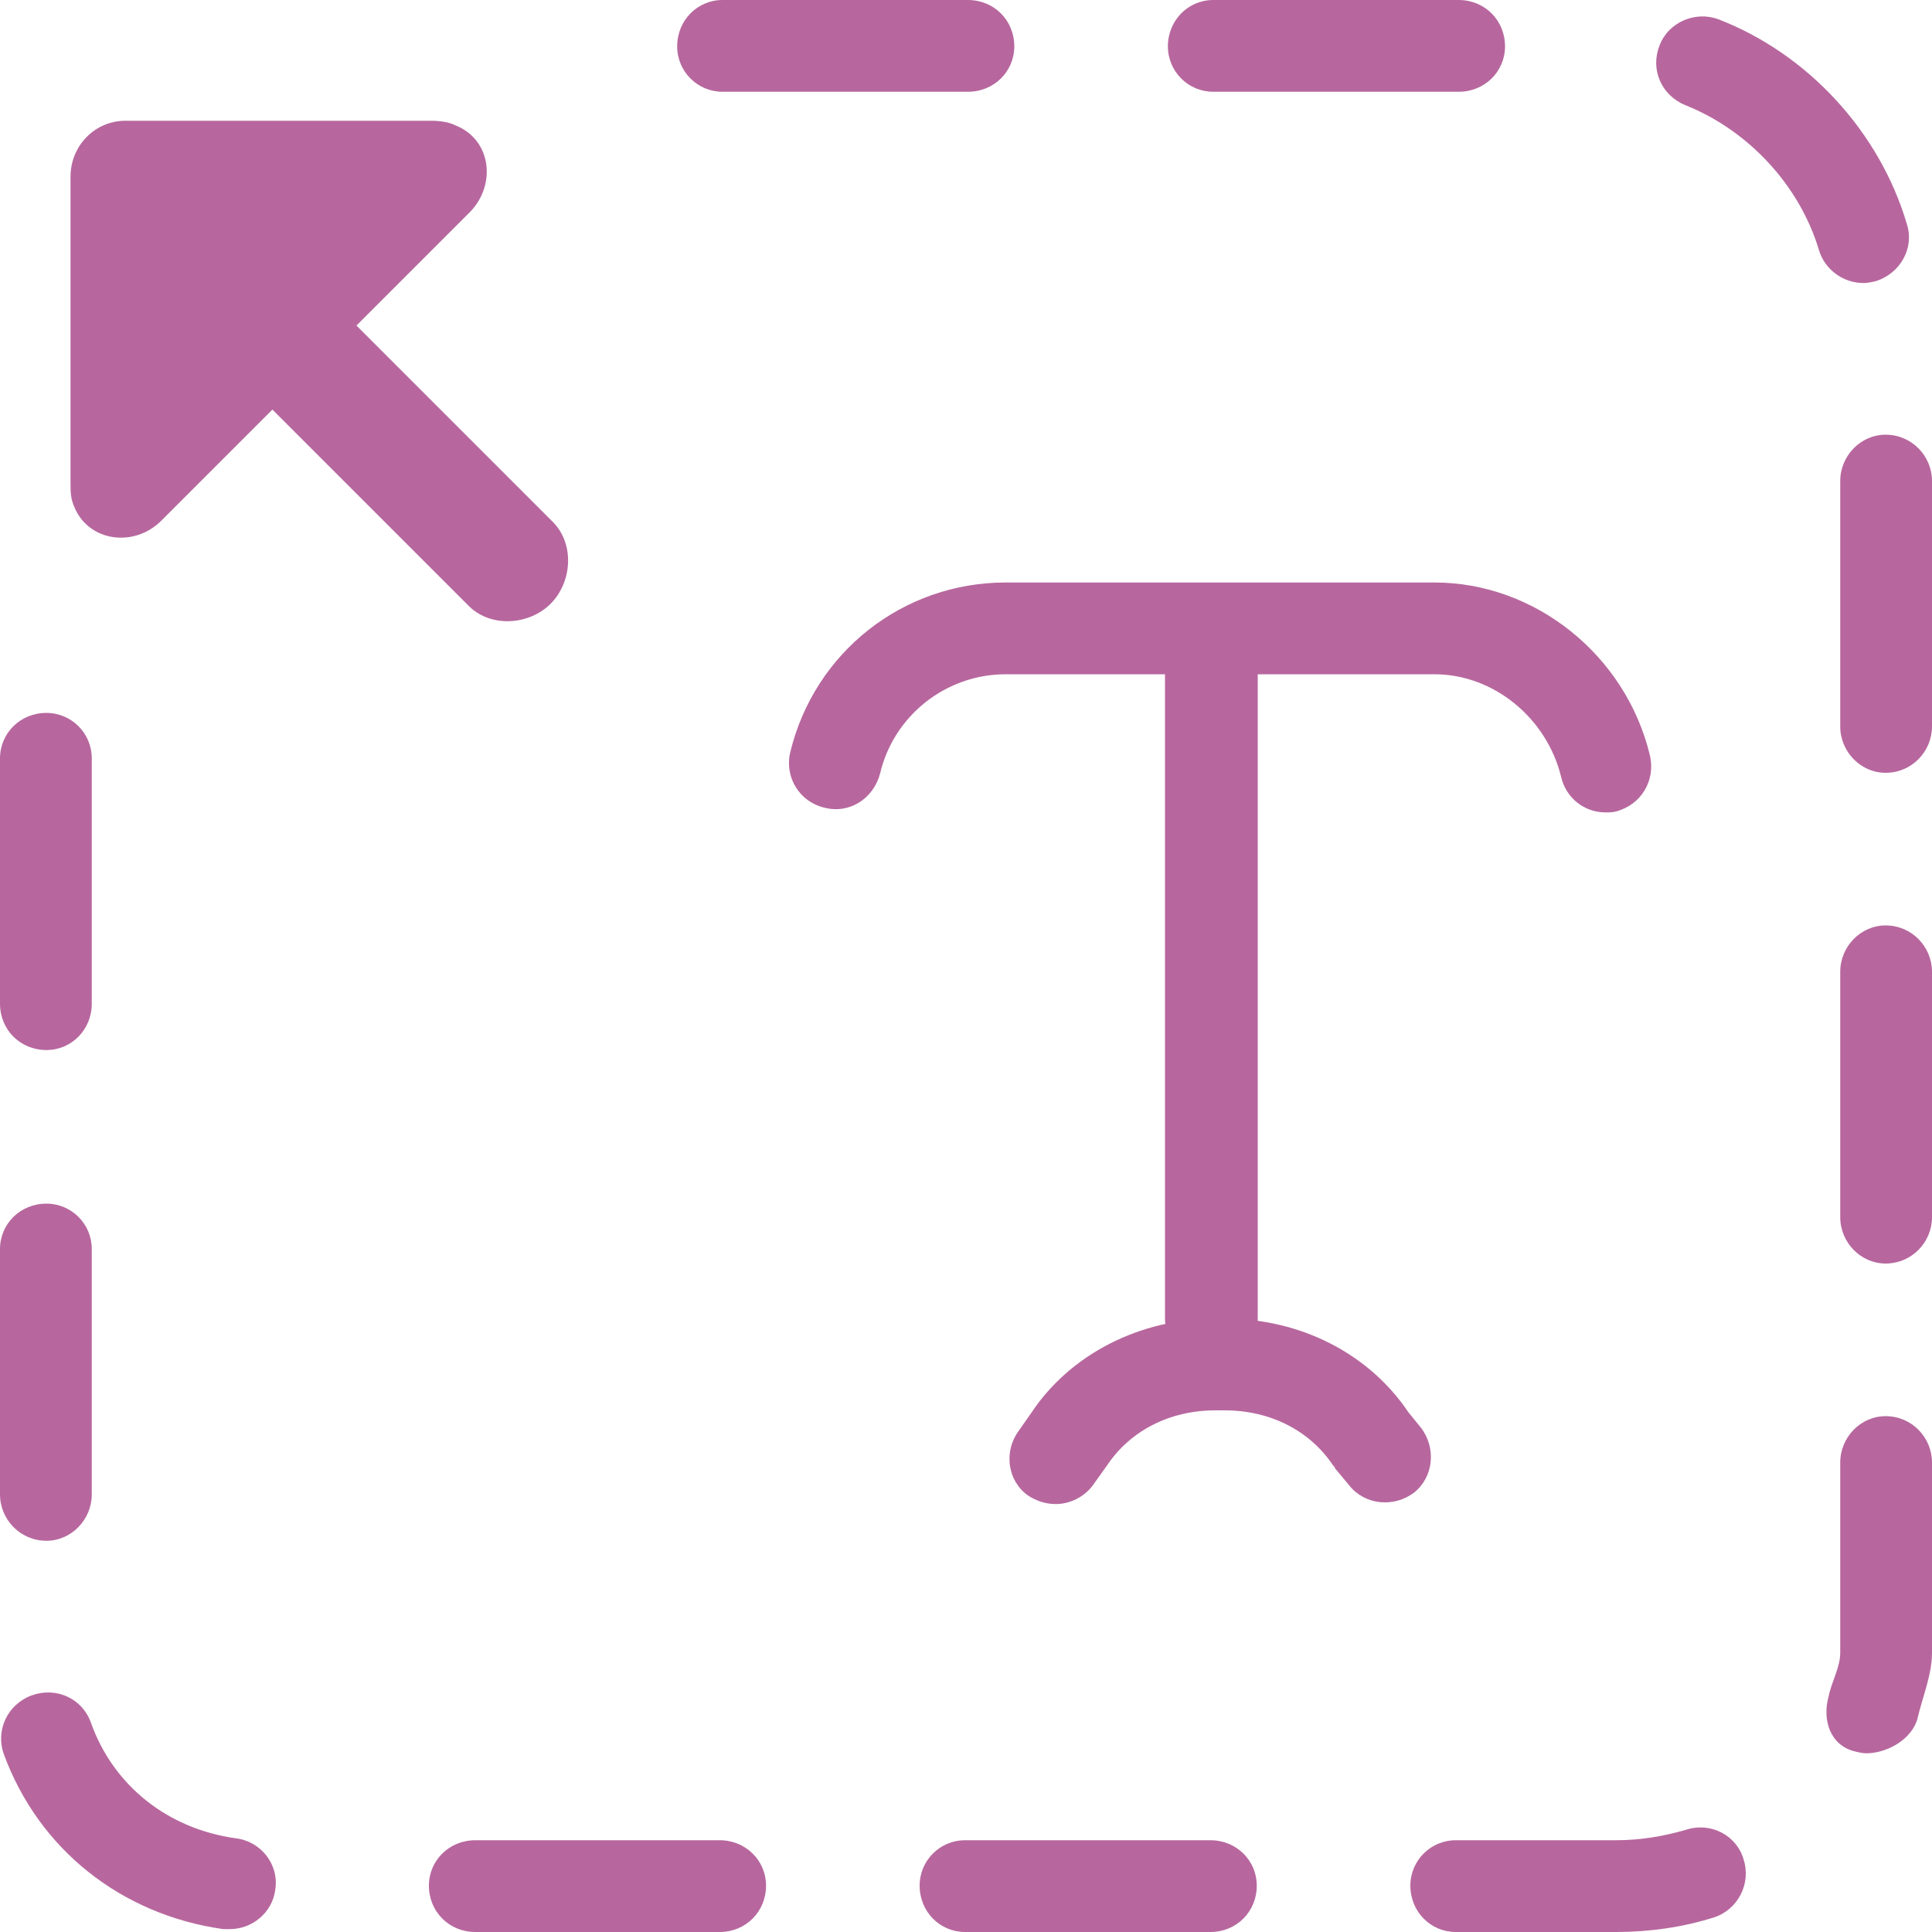 <?xml version="1.0" encoding="UTF-8"?>
<!DOCTYPE svg PUBLIC "-//W3C//DTD SVG 1.1//EN" "http://www.w3.org/Graphics/SVG/1.1/DTD/svg11.dtd">
<!-- Creator: CorelDRAW X8 -->
<svg xmlns="http://www.w3.org/2000/svg" xml:space="preserve" width="2000px" height="2000px" version="1.1" style="shape-rendering:geometricPrecision; text-rendering:geometricPrecision; image-rendering:optimizeQuality; fill-rule:evenodd; clip-rule:evenodd"
viewBox="0 0 2000 2000"
 xmlns:xlink="http://www.w3.org/1999/xlink">
 <defs>
  <style type="text/css">
   <![CDATA[
    .fil0 {fill:#b7679e;fill-rule:nonzero}
   ]]>
  </style>
 </defs>
 <g id="Warstwa_x0020_1">
  <g id="_692214247136">
   <g>
    <path class="fil0" d="M1662 841c-22,0 -41,-15 -46,-37 -15,-61 -70,-106 -131,-106l-444 0c-62,0 -116,43 -130,103 -7,26 -32,42 -58,35 -25,-6 -41,-31 -35,-57 25,-104 117,-176 223,-176l444 0c104,0 198,75 223,179 6,26 -9,51 -35,58 -4,1 -7,1 -11,1z"/>
   </g>
   <g>
    <path class="fil0" d="M1093 1557c-10,0 -20,-3 -29,-9 -21,-15 -25,-45 -10,-66l14 -20c40,-60 112,-97 190,-97l10 0c78,0 149,36 190,97l13 16c16,21 13,51 -7,67 -21,16 -51,13 -67,-7l-15 -18c0,-1 -1,-2 -2,-3 -24,-36 -65,-57 -112,-57l-10 0c-47,0 -88,21 -112,57l-15 21c-9,12 -24,19 -38,19z"/>
   </g>
   <g>
    <path class="fil0" d="M1254 1413c-26,0 -48,-22 -48,-48l0 -698c0,-27 22,-48 48,-48 26,0 48,21 48,48l0 698c0,26 -22,48 -48,48z"/>
   </g>
   <g>
    <path class="fil0" d="M1673 2000l-166 0c-26,0 -47,-21 -47,-48 0,-26 21,-47 47,-47l166 0c25,0 49,-4 73,-11 25,-8 52,6 59,31 8,25 -6,52 -31,60 -32,10 -66,15 -101,15zm-420 0l0 0 -254 0c-26,0 -47,-21 -47,-48 0,-26 21,-47 47,-47l254 0c27,0 48,21 48,47 0,27 -21,48 -48,48zm-508 0l0 0 -253 0c-27,0 -48,-21 -48,-48 0,-26 21,-47 48,-47l253 0c27,0 48,21 48,47 0,27 -21,48 -48,48zm-507 -3l0 0c-2,0 -5,0 -7,0 -106,-15 -191,-83 -227,-181 -9,-25 4,-52 29,-61 25,-9 52,3 61,28 23,65 79,110 150,120 26,3 45,27 41,53 -3,24 -24,41 -47,41zm1694 -182l0 0c-4,0 -8,-1 -12,-2 -25,-6 -34,-32 -27,-57 3,-15 12,-30 12,-45l0 -197c0,-26 21,-48 47,-48 27,0 48,22 48,48l0 197c0,23 -10,46 -15,68 -6,22 -32,36 -53,36zm-1884 -220l0 0c-27,0 -48,-22 -48,-48l0 -254c0,-26 21,-47 48,-47 26,0 47,21 47,47l0 254c0,26 -21,48 -47,48zm1904 -287l0 0c-26,0 -47,-22 -47,-48l0 -254c0,-26 21,-48 47,-48 27,0 48,22 48,48l0 254c0,26 -21,48 -48,48zm-1904 -221l0 0c-27,0 -48,-21 -48,-48l0 -254c0,-26 21,-47 48,-47 26,0 47,21 47,47l0 254c0,27 -21,48 -47,48zm1904 -287l0 0c-26,0 -47,-22 -47,-48l0 -254c0,-26 21,-48 47,-48 27,0 48,22 48,48l0 254c0,26 -21,48 -48,48zm-23 -507l0 0c-21,0 -40,-14 -46,-34 -20,-67 -73,-124 -138,-150 -25,-10 -37,-37 -27,-62 9,-24 37,-36 61,-27 93,36 167,117 195,212 8,25 -7,51 -32,59 -4,1 -9,2 -13,2zm-419 -198l0 0 -254 0c-26,0 -47,-21 -47,-47 0,-27 21,-48 47,-48l254 0c27,0 48,21 48,48 0,26 -21,47 -48,47zm-508 0l0 0 -254 0c-26,0 -47,-21 -47,-47 0,-27 21,-48 47,-48l254 0c27,0 48,21 48,48 0,26 -21,47 -48,47z"/>
   </g>
   <g>
    <path class="fil0" d="M472 130c-8,-4 -17,-5 -27,-5l-315 0c-32,0 -57,26 -57,58l0 316c0,10 0,17 4,26 15,36 62,42 90,14l115 -115 204 204c23,22 62,19 84,-3 22,-22 25,-61 3,-84l-204 -204 117 -117c28,-28 23,-75 -14,-90z"/>
   </g>
  </g>
 </g>
</svg>
